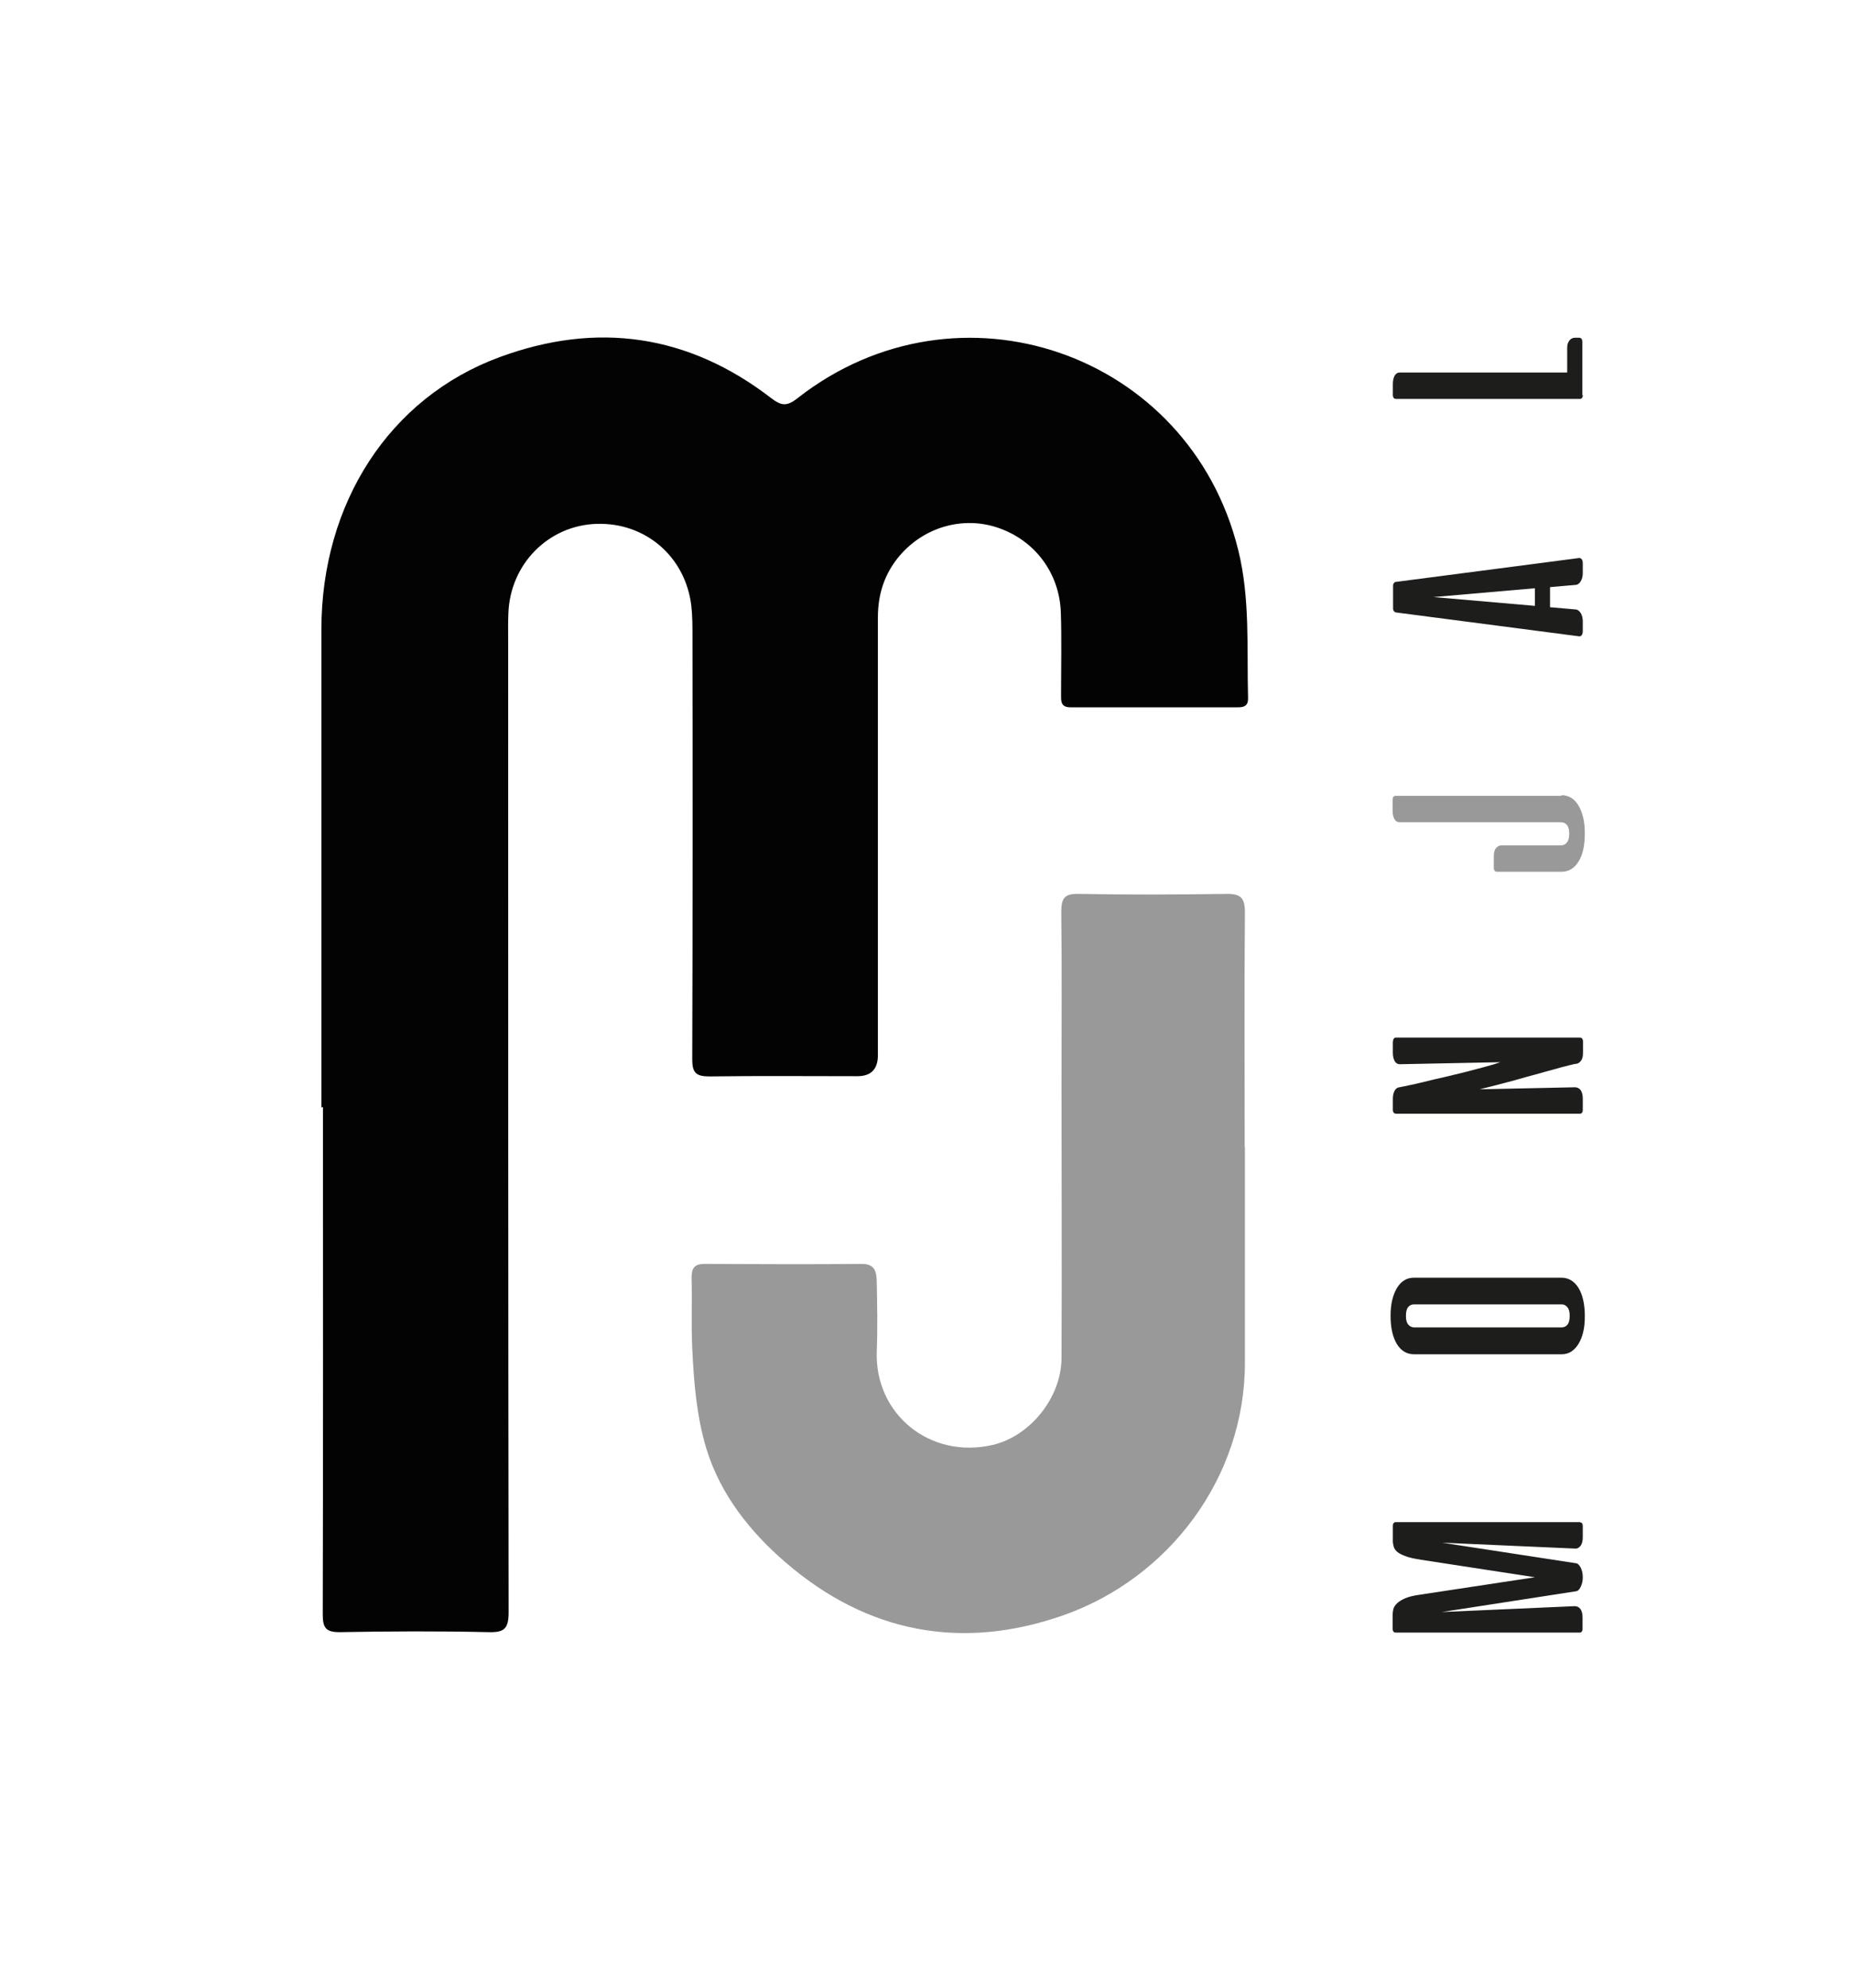 <?xml version="1.0" encoding="UTF-8"?>
<svg id="Calque_1" xmlns="http://www.w3.org/2000/svg" version="1.1" viewBox="0 0 82 88">
  <!-- Generator: Adobe Illustrator 29.2.1, SVG Export Plug-In . SVG Version: 2.1.0 Build 116)  -->
  <defs>
    <style>
      .st0 {
        fill: #030304;
      }

      .st1 {
        fill: #1d1d1b;
      }

      .st2 {
        fill: #9a9999;
      }
    </style>
  </defs>
  <g>
    <path class="st0" d="M14.23,49.03c0-7.05,0-14.1,0-21.16,0-5.58,3-10.26,7.89-12.06,4.31-1.59,8.36-1.01,12.02,1.81.45.34.69.39,1.18,0,7.1-5.55,17.33-2.02,19.5,6.71.54,2.16.38,4.39.44,6.59,0,.33-.18.39-.45.39-2.47,0-4.94,0-7.41,0-.44,0-.42-.27-.42-.57,0-1.21.03-2.42-.01-3.63-.06-1.75-1.16-3.2-2.79-3.75-1.53-.52-3.24-.04-4.33,1.22-.68.79-.98,1.71-.98,2.75,0,6.46,0,12.92,0,19.38q0,.93-.91.93c-2.18,0-4.37-.02-6.55.01-.59,0-.76-.16-.76-.75.02-6.24.02-12.49.01-18.73,0-.45,0-.9-.05-1.35-.26-2.18-2.03-3.7-4.2-3.63-2.13.07-3.82,1.78-3.9,3.95-.02.43-.01.85-.01,1.28,0,14.32,0,28.64.02,42.95,0,.74-.2.9-.9.88-2.18-.05-4.37-.04-6.55,0-.65.01-.78-.19-.78-.8.02-7.48.01-14.96.01-22.44,0,0-.02,0-.03,0Z"/>
    <path class="st2" d="M55.12,50.78c0,3.18,0,6.36,0,9.55,0,5.07-3.35,9.52-8.03,11.17-4.49,1.58-8.68.79-12.3-2.33-1.58-1.36-2.9-3.02-3.52-5.06-.43-1.43-.55-2.93-.62-4.43-.05-1.04,0-2.09-.03-3.13,0-.42.14-.6.57-.6,2.33.01,4.65.02,6.98,0,.6,0,.64.4.65.81.02,1.02.04,2.04,0,3.06-.1,2.78,2.36,4.79,5.14,4.14,1.63-.38,3.03-2.07,3.04-3.84.02-4.01,0-8.03,0-12.04,0-2.56.02-5.13-.01-7.69,0-.6.11-.84.77-.82,2.18.04,4.37.03,6.55,0,.63-.01.81.19.81.81-.03,3.47-.01,6.93-.01,10.4h0Z"/>
  </g>
  <g>
    <path class="st1" d="M62.9,69.04c-.28-.04-.5-.09-.66-.15s-.29-.12-.37-.19-.14-.15-.16-.23c-.02-.08-.04-.16-.04-.25v-.67c0-.06.01-.1.04-.13.02-.03.05-.04.09-.04h8.15s.07.02.09.04.04.07.04.13v.49c0,.17-.03.3-.1.39-.07.09-.15.13-.25.12l-5.88-.26,5.93.91c.08.01.15.08.21.2s.09.26.09.41v.02c0,.15-.03.28-.09.41s-.13.19-.21.2l-5.95.92,5.89-.26c.1,0,.19.04.25.12.07.09.1.22.1.39v.49c0,.06-.01.1-.04.13-.02.03-.05.04-.09.04h-8.15s-.07-.01-.09-.04c-.02-.03-.04-.07-.04-.13v-.6c0-.08.01-.17.03-.26.02-.09.08-.18.16-.26.08-.08.21-.16.37-.23s.38-.12.66-.16l5.08-.77-5.08-.78Z"/>
    <path class="st1" d="M62.61,59.95c-.32,0-.57-.15-.76-.45-.18-.3-.28-.71-.28-1.25,0-.25.02-.48.07-.69.05-.21.12-.39.21-.54.09-.15.2-.27.32-.34.13-.08.27-.12.43-.12h6.53c.32,0,.57.15.76.45.18.3.28.71.28,1.25,0,.26-.02.49-.07.7-.05.21-.12.38-.21.53-.09.15-.2.26-.32.34s-.27.12-.43.12h-6.53ZM62.61,57.74c-.11,0-.2.04-.26.12-.07.08-.1.21-.1.39s.03.3.1.38.15.13.26.13h6.53c.11,0,.19-.04.26-.12.07-.08.1-.21.1-.39s-.03-.3-.1-.38c-.07-.09-.15-.13-.26-.13h-6.53Z"/>
    <path class="st1" d="M61.68,46.1c0-.06.01-.1.04-.13.02-.03.05-.04.09-.04h8.15s.07.01.09.04c.02.03.04.07.04.13v.49c0,.15-.02.27-.08.35-.05.08-.12.13-.2.15-.05,0-.16.02-.34.07-.18.04-.39.1-.64.17-.25.07-.52.14-.83.23-.3.08-.6.16-.9.25-.3.08-.59.16-.87.23-.28.07-.51.13-.71.18l4.21-.09c.1,0,.19.04.25.12.07.09.1.22.1.39v.49c0,.06-.01.1-.04.13-.02.03-.05.04-.09.04h-8.15s-.07-.01-.09-.04c-.02-.03-.04-.07-.04-.13v-.49c0-.15.03-.27.08-.36.05-.09.12-.14.21-.15.06-.01.19-.04.39-.08.2-.04.43-.09.71-.16s.57-.14.89-.21c.32-.08.64-.15.95-.23s.6-.16.87-.23c.27-.07.49-.14.66-.2l-4.46.09c-.09,0-.17-.05-.22-.14s-.08-.22-.08-.37v-.49Z"/>
    <path class="st2" d="M69.14,35.2c.16,0,.3.04.43.12.13.08.23.19.32.34.09.15.16.33.21.54s.07.44.07.69c0,.54-.09.95-.28,1.25-.18.3-.44.45-.76.45h-2.86s-.07-.01-.09-.04c-.02-.03-.04-.07-.04-.13v-.51c0-.16.03-.29.1-.37.07-.08.15-.12.26-.12h2.62c.11,0,.19-.04.26-.13.07-.09.1-.21.1-.38s-.03-.31-.1-.39c-.07-.08-.15-.12-.26-.12h-7.16c-.09,0-.17-.05-.22-.14s-.08-.22-.08-.37v-.49c0-.06.01-.1.04-.13.02-.03.05-.04.09-.04h7.34Z"/>
    <path class="st1" d="M61.68,25.93c0-.05.01-.09.04-.12.02-.03.05-.05.08-.05l8.13-1.06s.07.01.1.05c.03.04.05.1.05.18v.43c0,.15-.03.27-.09.37-.06.1-.13.15-.21.16l-1.15.1v.89l1.15.1c.08.01.15.07.21.16.06.1.09.22.09.37v.43c0,.08-.02.14-.05.18-.03.04-.07.05-.1.05l-8.13-1.06s-.06-.02-.08-.05c-.02-.03-.04-.07-.04-.12v-1ZM67.96,26.82v-.78l-4.49.39,4.49.39Z"/>
    <path class="st1" d="M70.08,17.49c0,.06-.01.1-.04.13-.02.03-.05.04-.09.04h-8.15s-.07-.01-.09-.04c-.02-.03-.04-.07-.04-.13v-.49c0-.15.03-.28.08-.37s.13-.14.22-.14h7.42v-1.09c0-.14.03-.24.1-.33.06-.08.15-.12.25-.12h.2s.07.02.09.05c.02.04.03.08.03.13v2.36Z"/>
  </g>
</svg>
